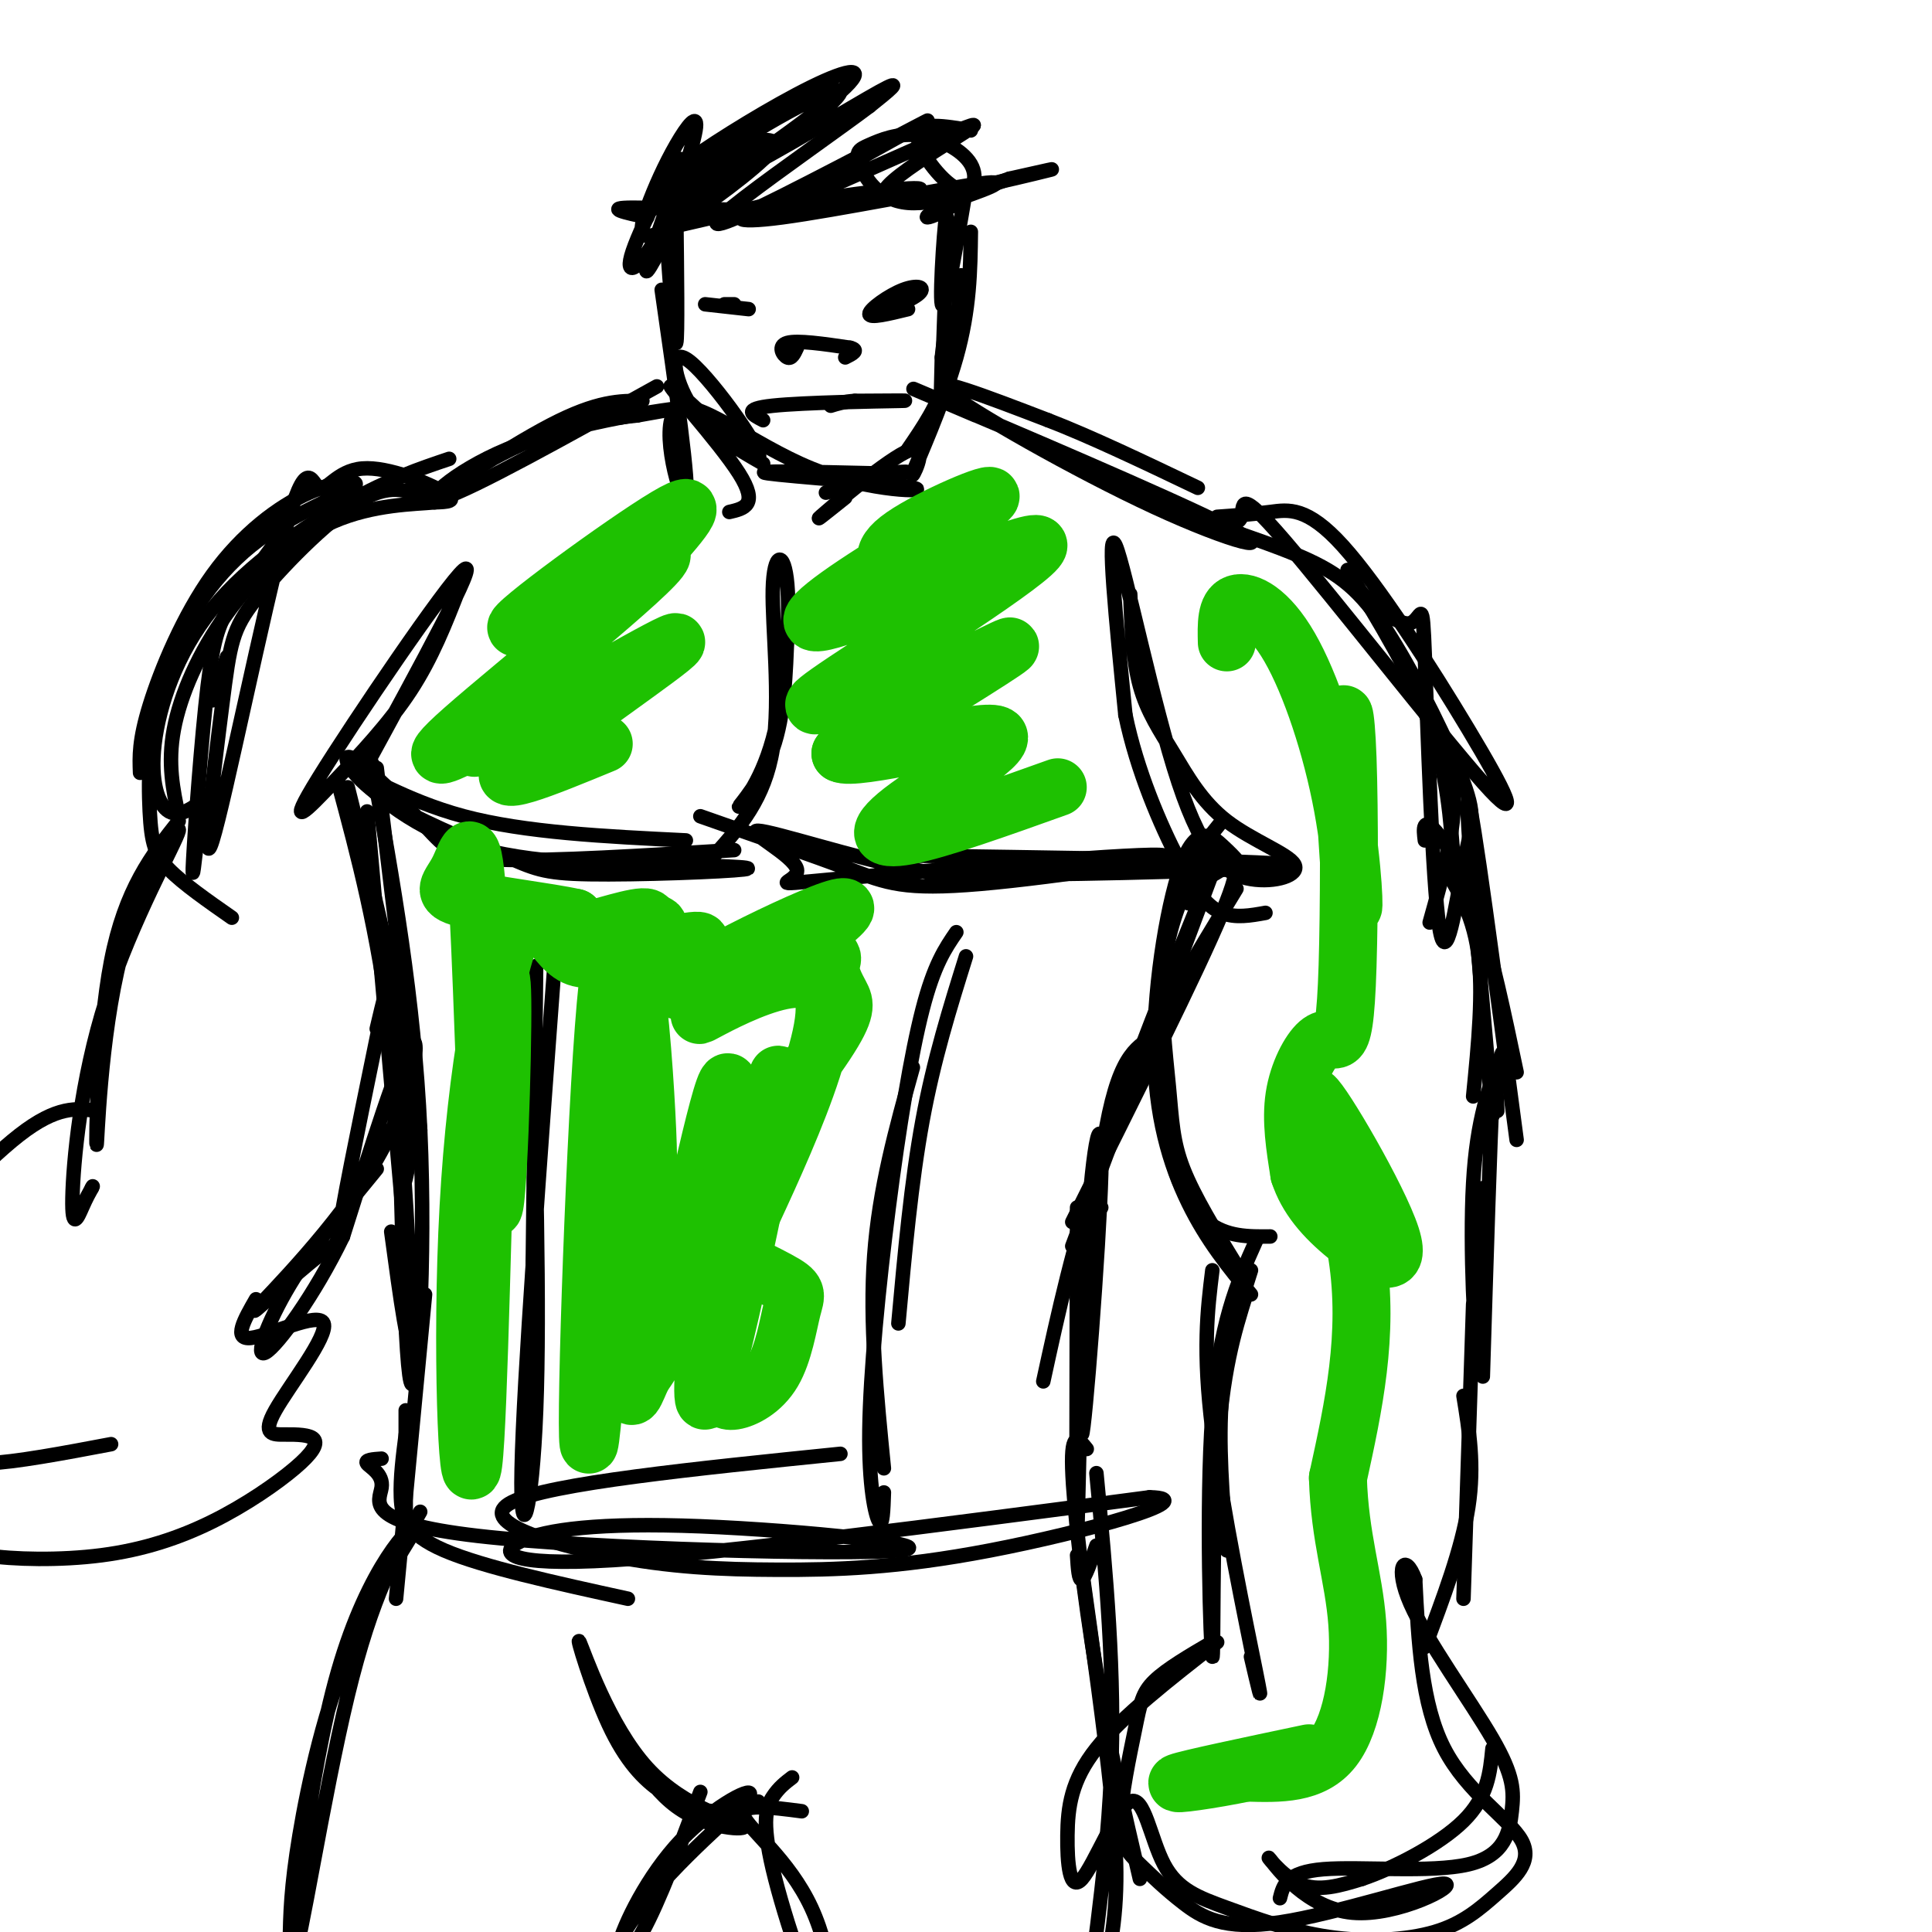 <svg viewBox='0 0 400 400' version='1.1' xmlns='http://www.w3.org/2000/svg' xmlns:xlink='http://www.w3.org/1999/xlink'><g fill='none' stroke='#000000' stroke-width='3' stroke-linecap='round' stroke-linejoin='round'><path d='M138,49c0.833,11.500 1.667,23.000 2,22c0.333,-1.000 0.167,-14.500 0,-28'/><path d='M139,47c0.000,0.000 26.000,-6.000 26,-6'/><path d='M134,45c-4.567,-0.990 -9.133,-1.981 -3,-2c6.133,-0.019 22.966,0.933 37,0c14.034,-0.933 25.269,-3.750 22,-4c-3.269,-0.250 -21.041,2.067 -30,4c-8.959,1.933 -9.104,3.482 2,2c11.104,-1.482 33.458,-5.995 41,-7c7.542,-1.005 0.271,1.497 -7,4'/><path d='M196,42c-2.318,1.419 -4.613,2.966 -4,3c0.613,0.034 4.132,-1.447 6,-3c1.868,-1.553 2.083,-3.179 1,3c-1.083,6.179 -3.466,20.161 -4,18c-0.534,-2.161 0.779,-20.466 1,-18c0.221,2.466 -0.651,25.705 -1,34c-0.349,8.295 -0.174,1.648 0,-5'/><path d='M195,74c0.167,-2.000 0.583,-4.500 1,-7'/><path d='M199,57c-0.583,7.500 -1.167,15.000 -3,21c-1.833,6.000 -4.917,10.500 -8,15'/><path d='M137,60c2.945,20.538 5.891,41.075 5,43c-0.891,1.925 -5.617,-14.763 -2,-18c3.617,-3.237 15.578,6.978 28,12c12.422,5.022 25.306,4.852 21,4c-4.306,-0.852 -25.802,-2.386 -30,-3c-4.198,-0.614 8.901,-0.307 22,0'/><path d='M181,98c5.467,-0.178 8.133,-0.622 6,0c-2.133,0.622 -9.067,2.311 -16,4'/><path d='M201,48c-0.099,8.011 -0.198,16.022 -3,26c-2.802,9.978 -8.308,21.922 -9,24c-0.692,2.078 3.429,-5.710 0,-5c-3.429,0.710 -14.408,9.917 -18,13c-3.592,3.083 0.204,0.041 4,-3'/><path d='M151,106c3.084,-0.711 6.168,-1.422 2,-8c-4.168,-6.578 -15.589,-19.022 -14,-18c1.589,1.022 16.189,15.511 18,15c1.811,-0.511 -9.166,-16.022 -14,-20c-4.834,-3.978 -3.524,3.578 0,9c3.524,5.422 9.262,8.711 15,12'/><path d='M165,72c-0.556,1.200 -1.111,2.400 -2,2c-0.889,-0.400 -2.111,-2.400 0,-3c2.111,-0.600 7.556,0.200 13,1'/><path d='M176,72c2.000,0.500 0.500,1.250 -1,2'/><path d='M146,63c0.000,0.000 9.000,1.000 9,1'/><path d='M188,60c0.000,0.000 -7.000,5.000 -7,5'/><path d='M181,65c1.000,0.011 7.000,-2.461 9,-4c2.000,-1.539 0.000,-2.145 -3,-1c-3.000,1.145 -7.000,4.041 -7,5c0.000,0.959 4.000,-0.021 8,-1'/><path d='M152,63c0.000,0.000 -2.000,0.000 -2,0'/><path d='M158,87c-2.244,-1.156 -4.489,-2.311 2,-3c6.489,-0.689 21.711,-0.911 26,-1c4.289,-0.089 -2.356,-0.044 -9,0'/><path d='M177,83c-2.333,0.167 -3.667,0.583 -5,1'/><path d='M141,43c-4.076,8.116 -8.153,16.232 -7,12c1.153,-4.232 7.535,-20.813 7,-22c-0.535,-1.187 -7.988,13.021 -10,19c-2.012,5.979 1.416,3.729 5,-3c3.584,-6.729 7.322,-17.936 8,-22c0.678,-4.064 -1.705,-0.984 -4,3c-2.295,3.984 -4.502,8.872 -6,13c-1.498,4.128 -2.288,7.496 3,5c5.288,-2.496 16.654,-10.856 21,-15c4.346,-4.144 1.673,-4.072 -1,-4'/><path d='M157,29c-3.974,2.064 -13.409,9.225 -17,13c-3.591,3.775 -1.336,4.163 8,-2c9.336,-6.163 25.755,-18.876 26,-21c0.245,-2.124 -15.682,6.340 -25,13c-9.318,6.660 -12.025,11.517 -5,8c7.025,-3.517 23.782,-15.409 30,-21c6.218,-5.591 1.897,-4.880 -6,-1c-7.897,3.880 -19.370,10.929 -25,15c-5.630,4.071 -5.416,5.163 -4,6c1.416,0.837 4.035,1.418 13,-3c8.965,-4.418 24.276,-13.834 30,-17c5.724,-3.166 1.862,-0.083 -2,3'/><path d='M180,22c-5.632,4.256 -18.713,13.396 -26,19c-7.287,5.604 -8.781,7.672 3,2c11.781,-5.672 36.835,-19.085 35,-18c-1.835,1.085 -30.561,16.666 -29,17c1.561,0.334 33.408,-14.581 38,-16c4.592,-1.419 -18.071,10.656 -18,14c0.071,3.344 22.878,-2.045 31,-4c8.122,-1.955 1.561,-0.478 -5,1'/><path d='M209,37c-4.921,1.721 -14.724,5.523 -21,5c-6.276,-0.523 -9.025,-5.372 -10,-8c-0.975,-2.628 -0.176,-3.035 2,-4c2.176,-0.965 5.730,-2.488 10,-2c4.270,0.488 9.258,2.986 11,6c1.742,3.014 0.238,6.542 -3,5c-3.238,-1.542 -8.211,-8.155 -8,-11c0.211,-2.845 5.605,-1.923 11,-1'/><path d='M136,80c-19.083,10.607 -38.167,21.214 -44,23c-5.833,1.786 1.583,-5.250 13,-10c11.417,-4.750 26.833,-7.214 32,-8c5.167,-0.786 0.083,0.107 -5,1'/><path d='M132,86c-4.643,0.547 -13.750,1.415 -24,6c-10.250,4.585 -21.644,12.888 -20,12c1.644,-0.888 16.327,-10.968 26,-16c9.673,-5.032 14.337,-5.016 19,-5'/><path d='M202,86c-9.718,-4.132 -19.435,-8.265 -7,-3c12.435,5.265 47.024,19.927 59,26c11.976,6.073 1.340,3.558 -15,-4c-16.340,-7.558 -38.383,-20.159 -43,-24c-4.617,-3.841 8.191,1.080 21,6'/><path d='M217,87c8.667,3.333 19.833,8.667 31,14'/><path d='M88,103c-3.706,-1.537 -7.411,-3.075 -14,1c-6.589,4.075 -16.060,13.762 -21,20c-4.940,6.238 -5.349,9.028 -7,22c-1.651,12.972 -4.543,36.127 -2,28c2.543,-8.127 10.521,-47.537 15,-64c4.479,-16.463 5.458,-9.980 7,-9c1.542,0.980 3.646,-3.544 9,-4c5.354,-0.456 13.958,3.155 17,5c3.042,1.845 0.521,1.922 -2,2'/><path d='M90,104c-3.911,0.389 -12.687,0.362 -21,4c-8.313,3.638 -16.161,10.941 -22,19c-5.839,8.059 -9.668,16.874 -11,24c-1.332,7.126 -0.166,12.563 1,18'/><path d='M252,107c3.630,-0.258 7.260,-0.515 11,-1c3.740,-0.485 7.589,-1.197 15,7c7.411,8.197 18.384,25.304 26,38c7.616,12.696 11.877,20.980 3,11c-8.877,-9.980 -30.890,-38.225 -41,-50c-10.110,-11.775 -8.317,-7.078 -9,-5c-0.683,2.078 -3.841,1.539 -7,1'/><path d='M250,108c2.881,1.442 13.583,4.546 21,8c7.417,3.454 11.550,7.259 17,16c5.450,8.741 12.218,22.420 15,30c2.782,7.580 1.577,9.061 0,17c-1.577,7.939 -3.526,22.334 -5,13c-1.474,-9.334 -2.474,-42.398 -3,-56c-0.526,-13.602 -0.579,-7.744 -3,-7c-2.421,0.744 -7.211,-3.628 -12,-8'/><path d='M234,123c0.260,6.806 0.519,13.612 2,19c1.481,5.388 4.183,9.357 7,14c2.817,4.643 5.750,9.959 11,14c5.250,4.041 12.818,6.807 14,9c1.182,2.193 -4.024,3.815 -9,3c-4.976,-0.815 -9.724,-4.066 -15,-20c-5.276,-15.934 -11.079,-44.553 -13,-49c-1.921,-4.447 0.039,15.276 2,35'/><path d='M233,148c2.369,11.548 7.292,22.917 11,30c3.708,7.083 6.202,9.881 9,11c2.798,1.119 5.899,0.560 9,0'/><path d='M95,122c-2.778,7.104 -5.557,14.207 -10,21c-4.443,6.793 -10.552,13.274 -16,19c-5.448,5.726 -10.236,10.695 -3,-1c7.236,-11.695 26.496,-40.056 30,-43c3.504,-2.944 -8.748,19.528 -21,42'/><path d='M163,131c-0.295,8.606 -0.590,17.211 -3,24c-2.410,6.789 -6.934,11.760 -7,12c-0.066,0.240 4.328,-4.251 7,-14c2.672,-9.749 3.623,-24.758 3,-32c-0.623,-7.242 -2.822,-6.719 -3,1c-0.178,7.719 1.663,22.634 0,33c-1.663,10.366 -6.832,16.183 -12,22'/><path d='M152,176c-18.930,1.172 -37.860,2.344 -48,2c-10.140,-0.344 -11.492,-2.203 -16,-7c-4.508,-4.797 -12.174,-12.532 -15,-14c-2.826,-1.468 -0.813,3.330 6,8c6.813,4.670 18.424,9.210 25,12c6.576,2.790 8.117,3.828 18,4c9.883,0.172 28.110,-0.522 32,-1c3.890,-0.478 -6.555,-0.739 -17,-1'/><path d='M137,179c-10.167,-0.100 -27.086,0.148 -40,-4c-12.914,-4.148 -21.823,-12.694 -22,-14c-0.177,-1.306 8.378,4.627 21,8c12.622,3.373 29.311,4.187 46,5'/><path d='M145,169c11.703,4.088 23.407,8.176 31,11c7.593,2.824 11.077,4.383 27,3c15.923,-1.383 44.285,-5.707 37,-6c-7.285,-0.293 -50.217,3.446 -67,5c-16.783,1.554 -7.416,0.922 -8,-2c-0.584,-2.922 -11.119,-8.133 -8,-8c3.119,0.133 19.891,5.609 32,8c12.109,2.391 19.554,1.695 27,1'/><path d='M216,181c19.178,-0.200 53.622,-1.200 50,-2c-3.622,-0.800 -45.311,-1.400 -87,-2'/><path d='M72,163c5.044,20.244 10.089,40.489 12,55c1.911,14.511 0.689,23.289 0,26c-0.689,2.711 -0.844,-0.644 -1,-4'/><path d='M70,162c4.111,15.267 8.222,30.533 11,53c2.778,22.467 4.222,52.133 4,60c-0.222,7.867 -2.111,-6.067 -4,-20'/><path d='M76,168c0.000,0.000 8.000,90.000 8,90'/><path d='M82,200c0.822,40.400 1.644,80.800 3,86c1.356,5.200 3.244,-24.800 2,-52c-1.244,-27.200 -5.622,-51.600 -10,-76'/><path d='M78,159c0.000,0.000 9.000,75.000 9,75'/><path d='M247,178c0.000,0.000 -1.000,9.000 -1,9'/><path d='M252,178c0.000,0.000 -30.000,80.000 -30,80'/><path d='M248,183c1.422,-0.844 2.844,-1.689 5,-3c2.156,-1.311 5.044,-3.089 0,9c-5.044,12.089 -18.022,38.044 -31,64'/><path d='M251,180c-8.583,21.167 -17.167,42.333 -23,60c-5.833,17.667 -8.917,31.833 -12,46'/><path d='M223,250c-0.099,34.674 -0.197,69.348 0,68c0.197,-1.348 0.691,-38.718 2,-61c1.309,-22.282 3.433,-29.478 3,-14c-0.433,15.478 -3.424,53.629 -4,54c-0.576,0.371 1.264,-37.037 4,-57c2.736,-19.963 6.368,-22.482 10,-25'/><path d='M228,250c-1.644,2.400 -3.289,4.800 -3,1c0.289,-3.800 2.511,-13.800 8,-26c5.489,-12.200 14.244,-26.600 23,-41'/><path d='M111,200c0.000,0.000 -1.000,89.000 -1,89'/><path d='M110,204c0.911,33.444 1.822,66.889 1,88c-0.822,21.111 -3.378,29.889 -3,12c0.378,-17.889 3.689,-62.444 7,-107'/><path d='M198,193c-2.301,3.352 -4.603,6.705 -7,16c-2.397,9.295 -4.890,24.533 -7,41c-2.110,16.467 -3.837,34.164 -4,46c-0.163,11.836 1.239,17.810 2,19c0.761,1.190 0.880,-2.405 1,-6'/><path d='M183,304c-1.500,-15.083 -3.000,-30.167 -2,-44c1.000,-13.833 4.500,-26.417 8,-39'/><path d='M200,198c-3.333,10.667 -6.667,21.333 -9,34c-2.333,12.667 -3.667,27.333 -5,42'/><path d='M84,292c0.000,0.000 0.000,22.000 0,22'/><path d='M88,268c0.000,0.000 -6.000,63.000 -6,63'/><path d='M84,297c-0.578,4.489 -1.156,8.978 -1,13c0.156,4.022 1.044,7.578 9,11c7.956,3.422 22.978,6.711 38,10'/><path d='M79,302c-1.776,0.124 -3.553,0.248 -3,1c0.553,0.752 3.435,2.133 3,5c-0.435,2.867 -4.187,7.220 20,10c24.187,2.780 76.313,3.988 87,3c10.688,-0.988 -20.063,-4.172 -41,-5c-20.937,-0.828 -32.060,0.700 -37,3c-4.940,2.300 -3.697,5.371 19,4c22.697,-1.371 66.849,-7.186 111,-13'/><path d='M238,310c11.943,0.227 -13.700,7.296 -33,11c-19.300,3.704 -32.256,4.044 -44,4c-11.744,-0.044 -22.277,-0.474 -35,-3c-12.723,-2.526 -27.635,-7.150 -20,-11c7.635,-3.850 37.818,-6.925 68,-10'/><path d='M47,136c0.000,0.000 -3.000,9.000 -3,9'/><path d='M41,172c-0.673,6.185 -1.345,12.369 -1,6c0.345,-6.369 1.708,-25.292 3,-36c1.292,-10.708 2.512,-13.202 5,-17c2.488,-3.798 6.244,-8.899 10,-14'/><path d='M43,165c-2.868,2.166 -5.735,4.332 -8,3c-2.265,-1.332 -3.927,-6.161 -3,-14c0.927,-7.839 4.442,-18.687 12,-28c7.558,-9.313 19.159,-17.089 28,-22c8.841,-4.911 14.920,-6.955 21,-9'/><path d='M279,118c6.667,10.917 13.333,21.833 17,32c3.667,10.167 4.333,19.583 5,29'/><path d='M294,143c3.333,6.500 6.667,13.000 7,21c0.333,8.000 -2.333,17.500 -5,27'/><path d='M256,178c-0.579,-0.651 -1.158,-1.301 -3,-3c-1.842,-1.699 -4.947,-4.445 -8,3c-3.053,7.445 -6.053,25.081 -6,39c0.053,13.919 3.158,24.120 7,32c3.842,7.880 8.421,13.440 13,19'/><path d='M256,262c-4.381,-7.143 -8.762,-14.286 -11,-20c-2.238,-5.714 -2.333,-10.000 -3,-17c-0.667,-7.000 -1.905,-16.714 -1,-25c0.905,-8.286 3.952,-15.143 7,-22'/><path d='M253,170c-4.345,5.381 -8.690,10.762 -11,22c-2.310,11.238 -2.583,28.333 -1,40c1.583,11.667 5.024,17.905 9,21c3.976,3.095 8.488,3.048 13,3'/><path d='M295,174c-0.149,-1.214 -0.298,-2.429 0,-3c0.298,-0.571 1.042,-0.500 3,2c1.958,2.500 5.131,7.429 8,16c2.869,8.571 5.435,20.786 8,33'/><path d='M298,178c3.417,5.417 6.833,10.833 8,19c1.167,8.167 0.083,19.083 -1,30'/><path d='M309,231c-2.917,-32.917 -5.833,-65.833 -5,-65c0.833,0.833 5.417,35.417 10,70'/><path d='M310,230c-0.250,-6.083 -0.500,-12.167 -1,-3c-0.500,9.167 -1.250,33.583 -2,58'/><path d='M307,246c-0.178,17.644 -0.356,35.289 -1,34c-0.644,-1.289 -1.756,-21.511 -1,-35c0.756,-13.489 3.378,-20.244 6,-27'/><path d='M251,263c-1.022,8.311 -2.044,16.622 0,33c2.044,16.378 7.156,40.822 9,50c1.844,9.178 0.422,3.089 -1,-3'/><path d='M254,321c-0.917,-11.167 -1.833,-22.333 -1,-32c0.833,-9.667 3.417,-17.833 6,-26'/><path d='M260,257c-3.810,8.506 -7.619,17.012 -9,36c-1.381,18.988 -0.333,48.458 0,50c0.333,1.542 -0.048,-24.845 1,-42c1.048,-17.155 3.524,-25.077 6,-33'/><path d='M305,270c0.000,0.000 -2.000,61.000 -2,61'/><path d='M303,289c1.167,7.167 2.333,14.333 1,23c-1.333,8.667 -5.167,18.833 -9,29'/><path d='M252,340c-9.867,7.687 -19.734,15.374 -25,22c-5.266,6.626 -5.932,12.191 -6,18c-0.068,5.809 0.461,11.862 3,9c2.539,-2.862 7.088,-14.639 10,-16c2.912,-1.361 4.189,7.694 7,13c2.811,5.306 7.157,6.864 13,9c5.843,2.136 13.181,4.851 21,6c7.819,1.149 16.117,0.733 22,-1c5.883,-1.733 9.350,-4.784 13,-8c3.650,-3.216 7.483,-6.597 5,-11c-2.483,-4.403 -11.281,-9.830 -16,-19c-4.719,-9.170 -5.360,-22.085 -6,-35'/><path d='M293,327c-2.115,-5.786 -4.401,-2.749 -1,5c3.401,7.749 12.489,20.212 17,28c4.511,7.788 4.446,10.902 4,15c-0.446,4.098 -1.274,9.180 -9,11c-7.726,1.820 -22.350,0.377 -30,1c-7.650,0.623 -8.325,3.311 -9,6'/><path d='M251,340c-4.729,2.766 -9.457,5.531 -12,8c-2.543,2.469 -2.900,4.641 -4,10c-1.100,5.359 -2.941,13.904 -3,19c-0.059,5.096 1.666,6.743 4,9c2.334,2.257 5.278,5.125 9,8c3.722,2.875 8.222,5.757 20,4c11.778,-1.757 30.833,-8.153 34,-8c3.167,0.153 -9.553,6.855 -19,6c-9.447,-0.855 -15.620,-9.269 -17,-11c-1.380,-1.731 2.034,3.220 6,5c3.966,1.780 8.483,0.390 13,-1'/><path d='M282,389c6.422,-2.156 15.978,-7.044 21,-12c5.022,-4.956 5.511,-9.978 6,-15'/><path d='M29,160c-0.129,-3.353 -0.258,-6.706 2,-14c2.258,-7.294 6.903,-18.531 13,-27c6.097,-8.469 13.646,-14.172 20,-17c6.354,-2.828 11.511,-2.781 9,-1c-2.511,1.781 -12.692,5.298 -21,12c-8.308,6.702 -14.742,16.590 -18,27c-3.258,10.410 -3.339,21.341 -3,28c0.339,6.659 1.097,9.045 4,12c2.903,2.955 7.952,6.477 13,10'/><path d='M37,170c-5.552,7.034 -11.103,14.068 -14,29c-2.897,14.932 -3.139,37.761 -3,38c0.139,0.239 0.660,-22.113 5,-39c4.340,-16.887 12.500,-28.310 12,-26c-0.500,2.310 -9.660,18.351 -15,35c-5.340,16.649 -6.861,33.905 -7,41c-0.139,7.095 1.103,4.027 2,2c0.897,-2.027 1.448,-3.014 2,-4'/><path d='M19,246c0.333,-0.667 0.167,-0.333 0,0'/><path d='M78,213c1.331,-5.633 2.663,-11.266 1,-3c-1.663,8.266 -6.320,30.431 -8,40c-1.680,9.569 -0.384,6.542 -5,10c-4.616,3.458 -15.145,13.401 -13,11c2.145,-2.401 16.962,-17.146 25,-31c8.038,-13.854 9.297,-26.815 7,-24c-2.297,2.815 -8.148,21.408 -14,40'/><path d='M71,256c-5.869,12.167 -13.542,22.583 -16,24c-2.458,1.417 0.298,-6.167 5,-14c4.702,-7.833 11.351,-15.917 18,-24'/><path d='M20,230c-4.074,-0.555 -8.147,-1.109 -16,5c-7.853,6.109 -19.485,18.883 -21,21c-1.515,2.117 7.089,-6.422 9,-8c1.911,-1.578 -2.870,3.806 -6,10c-3.130,6.194 -4.609,13.198 -4,22c0.609,8.802 3.304,19.401 6,30'/><path d='M53,269c-2.428,4.227 -4.855,8.453 -1,8c3.855,-0.453 13.993,-5.586 15,-3c1.007,2.586 -7.118,12.892 -10,18c-2.882,5.108 -0.520,5.019 2,5c2.520,-0.019 5.200,0.033 6,1c0.800,0.967 -0.280,2.850 -4,6c-3.720,3.150 -10.080,7.566 -17,11c-6.920,3.434 -14.402,5.886 -23,7c-8.598,1.114 -18.314,0.890 -24,0c-5.686,-0.890 -7.343,-2.445 -9,-4'/><path d='M-12,318c0.243,-1.846 5.351,-4.460 8,-5c2.649,-0.540 2.840,0.993 0,-4c-2.840,-4.993 -8.710,-16.514 -11,-19c-2.290,-2.486 -1.001,4.061 1,8c2.001,3.939 4.715,5.268 11,5c6.285,-0.268 16.143,-2.134 26,-4'/><path d='M87,313c-4.973,8.574 -9.946,17.149 -15,38c-5.054,20.851 -10.188,53.980 -11,53c-0.812,-0.980 2.697,-36.069 9,-58c6.303,-21.931 15.401,-30.703 16,-30c0.599,0.703 -7.300,10.882 -13,24c-5.700,13.118 -9.200,29.177 -11,40c-1.800,10.823 -1.900,16.412 -2,22'/><path d='M60,402c-0.333,4.167 -0.167,3.583 0,3'/><path d='M145,371c-4.267,11.359 -8.535,22.718 -12,29c-3.465,6.282 -6.128,7.488 -5,3c1.128,-4.488 6.045,-14.669 13,-22c6.955,-7.331 15.947,-11.810 14,-9c-1.947,2.810 -14.832,12.910 -23,24c-8.168,11.090 -11.619,23.168 -12,28c-0.381,4.832 2.310,2.416 5,0'/><path d='M124,350c4.692,9.567 9.384,19.135 16,24c6.616,4.865 15.157,5.028 14,4c-1.157,-1.028 -12.010,-3.247 -20,-12c-7.990,-8.753 -13.116,-24.039 -14,-26c-0.884,-1.961 2.474,9.402 6,17c3.526,7.598 7.218,11.430 11,14c3.782,2.570 7.652,3.877 11,4c3.348,0.123 6.174,-0.939 9,-2'/><path d='M164,368c-1.368,1.041 -2.735,2.081 -4,4c-1.265,1.919 -2.427,4.716 0,15c2.427,10.284 8.444,28.056 11,30c2.556,1.944 1.650,-11.938 -3,-22c-4.650,-10.062 -13.043,-16.303 -14,-19c-0.957,-2.697 5.521,-1.848 12,-1'/><path d='M223,322c0.167,2.667 0.333,5.333 1,5c0.667,-0.333 1.833,-3.667 3,-7'/><path d='M225,300c-1.622,-2.022 -3.244,-4.044 -3,4c0.244,8.044 2.356,26.156 5,42c2.644,15.844 5.822,29.422 9,43'/><path d='M224,325c2.340,16.676 4.679,33.352 6,46c1.321,12.648 1.622,21.266 0,31c-1.622,9.734 -5.167,20.582 -5,15c0.167,-5.582 4.048,-27.595 5,-49c0.952,-21.405 -1.024,-42.203 -3,-63'/></g>
<g fill='none' stroke='#1EC101' stroke-width='12' stroke-linecap='round' stroke-linejoin='round'><path d='M142,203c-5.029,0.993 -10.057,1.985 -8,0c2.057,-1.985 11.200,-6.949 11,-8c-0.200,-1.051 -9.744,1.811 -12,1c-2.256,-0.811 2.777,-5.295 1,-6c-1.777,-0.705 -10.365,2.370 -14,3c-3.635,0.630 -2.318,-1.185 -1,-3'/><path d='M119,190c-5.248,-1.198 -17.870,-2.693 -23,-4c-5.130,-1.307 -2.770,-2.428 -1,-6c1.770,-3.572 2.949,-9.597 4,8c1.051,17.597 1.975,58.814 3,62c1.025,3.186 2.150,-31.661 2,-43c-0.150,-11.339 -1.575,0.831 -3,13'/><path d='M101,220c-0.956,23.030 -1.845,74.103 -3,83c-1.155,8.897 -2.575,-24.384 -1,-53c1.575,-28.616 6.144,-52.567 10,-59c3.856,-6.433 7.000,4.653 12,7c5.000,2.347 11.857,-4.044 15,-6c3.143,-1.956 2.571,0.522 2,3'/><path d='M136,195c-1.715,6.023 -7.002,19.581 -9,34c-1.998,14.419 -0.707,29.701 1,33c1.707,3.299 3.830,-5.384 5,-11c1.170,-5.616 1.386,-8.164 1,-17c-0.386,-8.836 -1.374,-23.959 -3,-34c-1.626,-10.041 -3.889,-15.001 -6,13c-2.111,28.001 -4.068,88.962 -3,86c1.068,-2.962 5.162,-69.846 7,-90c1.838,-20.154 1.419,6.423 1,33'/><path d='M130,242c0.027,14.809 -0.405,35.330 0,43c0.405,7.670 1.647,2.487 3,0c1.353,-2.487 2.817,-2.280 7,-19c4.183,-16.720 11.085,-50.367 11,-40c-0.085,10.367 -7.157,64.748 -5,64c2.157,-0.748 13.542,-56.624 15,-66c1.458,-9.376 -7.012,27.750 -10,41c-2.988,13.250 -0.494,2.625 2,-8'/><path d='M153,257c6.339,-13.752 21.187,-44.132 17,-52c-4.187,-7.868 -27.408,6.778 -25,5c2.408,-1.778 30.444,-19.978 30,-22c-0.444,-2.022 -29.370,12.133 -34,16c-4.630,3.867 15.036,-2.555 24,-5c8.964,-2.445 7.228,-0.913 7,1c-0.228,1.913 1.054,4.207 2,6c0.946,1.793 1.556,3.084 -3,10c-4.556,6.916 -14.278,19.458 -24,32'/><path d='M147,248c-5.653,6.265 -7.787,5.926 -4,8c3.787,2.074 13.495,6.561 18,9c4.505,2.439 3.805,2.829 3,6c-0.805,3.171 -1.717,9.123 -4,13c-2.283,3.877 -5.938,5.679 -8,6c-2.062,0.321 -2.531,-0.840 -3,-2'/><path d='M134,116c6.450,-7.153 12.899,-14.306 4,-9c-8.899,5.306 -33.147,23.069 -31,23c2.147,-0.069 30.687,-17.972 30,-15c-0.687,2.972 -30.602,26.819 -41,36c-10.398,9.181 -1.281,3.695 1,3c2.281,-0.695 -2.275,3.401 8,-2c10.275,-5.401 35.382,-20.300 35,-19c-0.382,1.300 -26.252,18.800 -33,25c-6.748,6.200 5.626,1.100 18,-4'/><path d='M186,119c-2.350,-2.024 -4.699,-4.048 1,-8c5.699,-3.952 19.447,-9.832 18,-8c-1.447,1.832 -18.088,11.374 -28,18c-9.912,6.626 -13.097,10.335 -1,6c12.097,-4.335 39.474,-16.714 39,-14c-0.474,2.714 -28.798,20.520 -40,28c-11.202,7.480 -5.281,4.634 -1,4c4.281,-0.634 6.922,0.945 15,-2c8.078,-2.945 21.594,-10.413 20,-9c-1.594,1.413 -18.297,11.706 -35,22'/><path d='M174,156c2.825,1.716 27.386,-4.994 32,-4c4.614,0.994 -10.719,9.691 -18,15c-7.281,5.309 -6.509,7.231 0,6c6.509,-1.231 18.754,-5.616 31,-10'/><path d='M254,133c-0.088,-3.629 -0.176,-7.258 2,-8c2.176,-0.742 6.615,1.405 11,9c4.385,7.595 8.717,20.640 11,33c2.283,12.360 2.516,24.036 2,20c-0.516,-4.036 -1.780,-23.783 -2,-33c-0.220,-9.217 0.605,-7.905 1,3c0.395,10.905 0.360,31.403 0,43c-0.360,11.597 -1.045,14.294 -2,15c-0.955,0.706 -2.180,-0.579 -4,1c-1.820,1.579 -4.234,6.023 -5,11c-0.766,4.977 0.117,10.489 1,16'/><path d='M269,243c1.572,4.847 5.001,8.965 10,13c4.999,4.035 11.567,7.989 9,0c-2.567,-7.989 -14.268,-27.920 -16,-29c-1.732,-1.080 6.505,16.691 9,33c2.495,16.309 -0.753,31.154 -4,46'/><path d='M277,306c0.369,12.417 3.292,20.458 4,30c0.708,9.542 -0.798,20.583 -5,26c-4.202,5.417 -11.101,5.208 -18,5'/><path d='M258,367c-7.111,1.489 -15.889,2.711 -14,2c1.889,-0.711 14.444,-3.356 27,-6'/></g>
</svg>